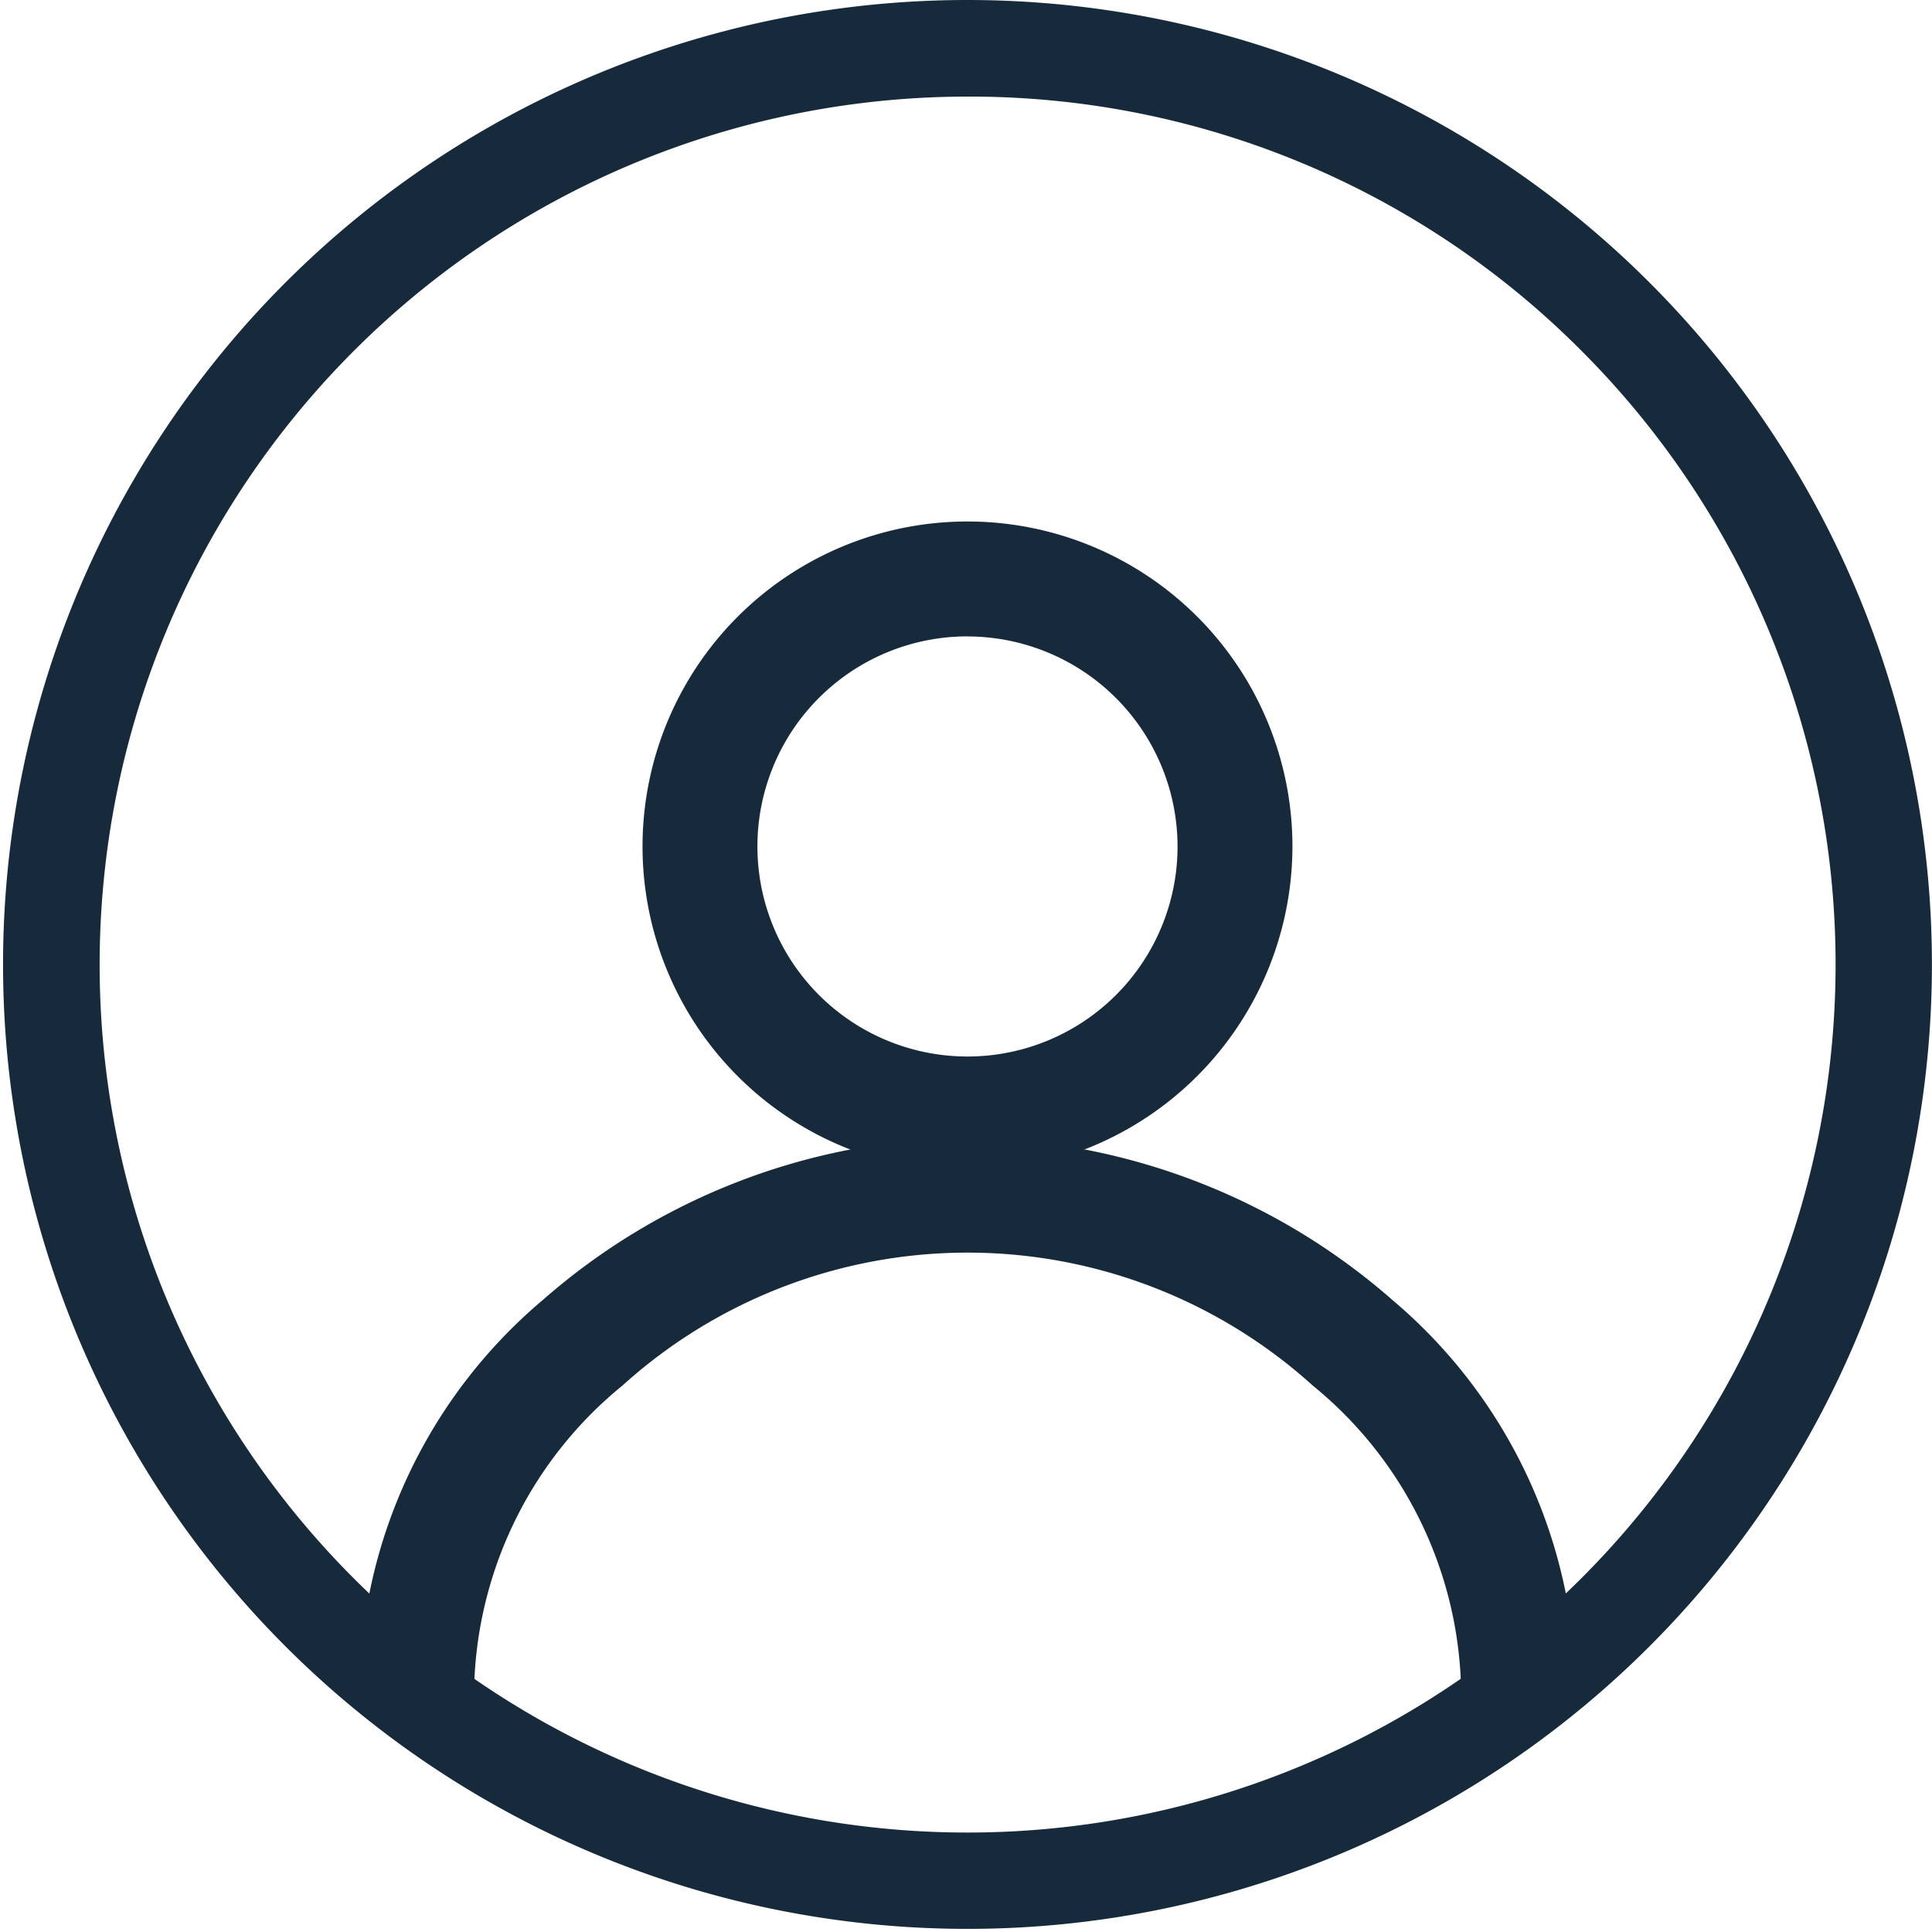 <svg xmlns="http://www.w3.org/2000/svg" width="26" height="26" viewBox="0 0 26 26">
  <defs>
    <style>
      .cls-1 {
        fill: none;
      }

      .cls-2 {
        fill: #172a3b;
      }
    </style>
  </defs>
  <g id="account" transform="translate(0.041)">
    <g id="invisible_box" data-name="invisible box">
      <rect id="Rectangle_220" data-name="Rectangle 220" class="cls-1" width="26" height="26" transform="translate(-0.041)"/>
    </g>
    <g id="Groupe_4383" data-name="Groupe 4383">
      <path id="Ellipse_76" data-name="Ellipse 76" class="cls-2" d="M12.979,1.3A11.682,11.682,0,0,0,4.719,21.24,11.682,11.682,0,1,0,21.24,4.719,11.605,11.605,0,0,0,12.979,1.3m0-1.3A12.979,12.979,0,1,1,0,12.979,12.979,12.979,0,0,1,12.979,0Z"/>
      <g id="noun-avatar-2801583" transform="translate(4.796 7.019)">
        <path id="Tracé_12718" data-name="Tracé 12718" class="cls-2" d="M242.09,63.57a3.79,3.79,0,1,0-3.79-3.79A3.794,3.794,0,0,0,242.09,63.57Zm0-7.2a3.41,3.41,0,1,1-3.41,3.41A3.414,3.414,0,0,1,242.09,56.37Z" transform="translate(-233.907 -55.407)"/>
        <path id="Tracé_12718_-_Contour" data-name="Tracé 12718 - Contour" class="cls-2" d="M242.173,64.235a4.373,4.373,0,1,1,4.373-4.373A4.378,4.378,0,0,1,242.173,64.235Zm0-7.2A2.827,2.827,0,1,0,245,59.863,2.83,2.83,0,0,0,242.173,57.036Z" transform="translate(-233.99 -55.49)"/>
        <path id="Tracé_12719" data-name="Tracé 12719" class="cls-2" d="M133.643,300.5h-.081c-4.035.036-7.56,3.158-7.56,6.715a.19.19,0,0,0,.38,0c0-3.307,3.438-6.319,7.22-6.335,3.783.016,7.22,3.028,7.22,6.335a.19.19,0,1,0,.38,0c0-3.556-3.525-6.679-7.56-6.715Z" transform="translate(-125.419 -291.623)"/>
        <path id="Tracé_12719_-_Contour" data-name="Tracé 12719 - Contour" class="cls-2" d="M133.655,300h.085a8.787,8.787,0,0,1,5.666,2.184,6.945,6.945,0,0,1,2.463,5.113.773.773,0,1,1-1.545,0,5.411,5.411,0,0,0-1.993-3.964,6.924,6.924,0,0,0-9.289,0,5.411,5.411,0,0,0-1.993,3.964.773.773,0,1,1-1.545,0,6.945,6.945,0,0,1,2.463-5.113A8.785,8.785,0,0,1,133.631,300Z" transform="translate(-125.502 -291.706)"/>
      </g>
    </g>
  </g>
</svg>
